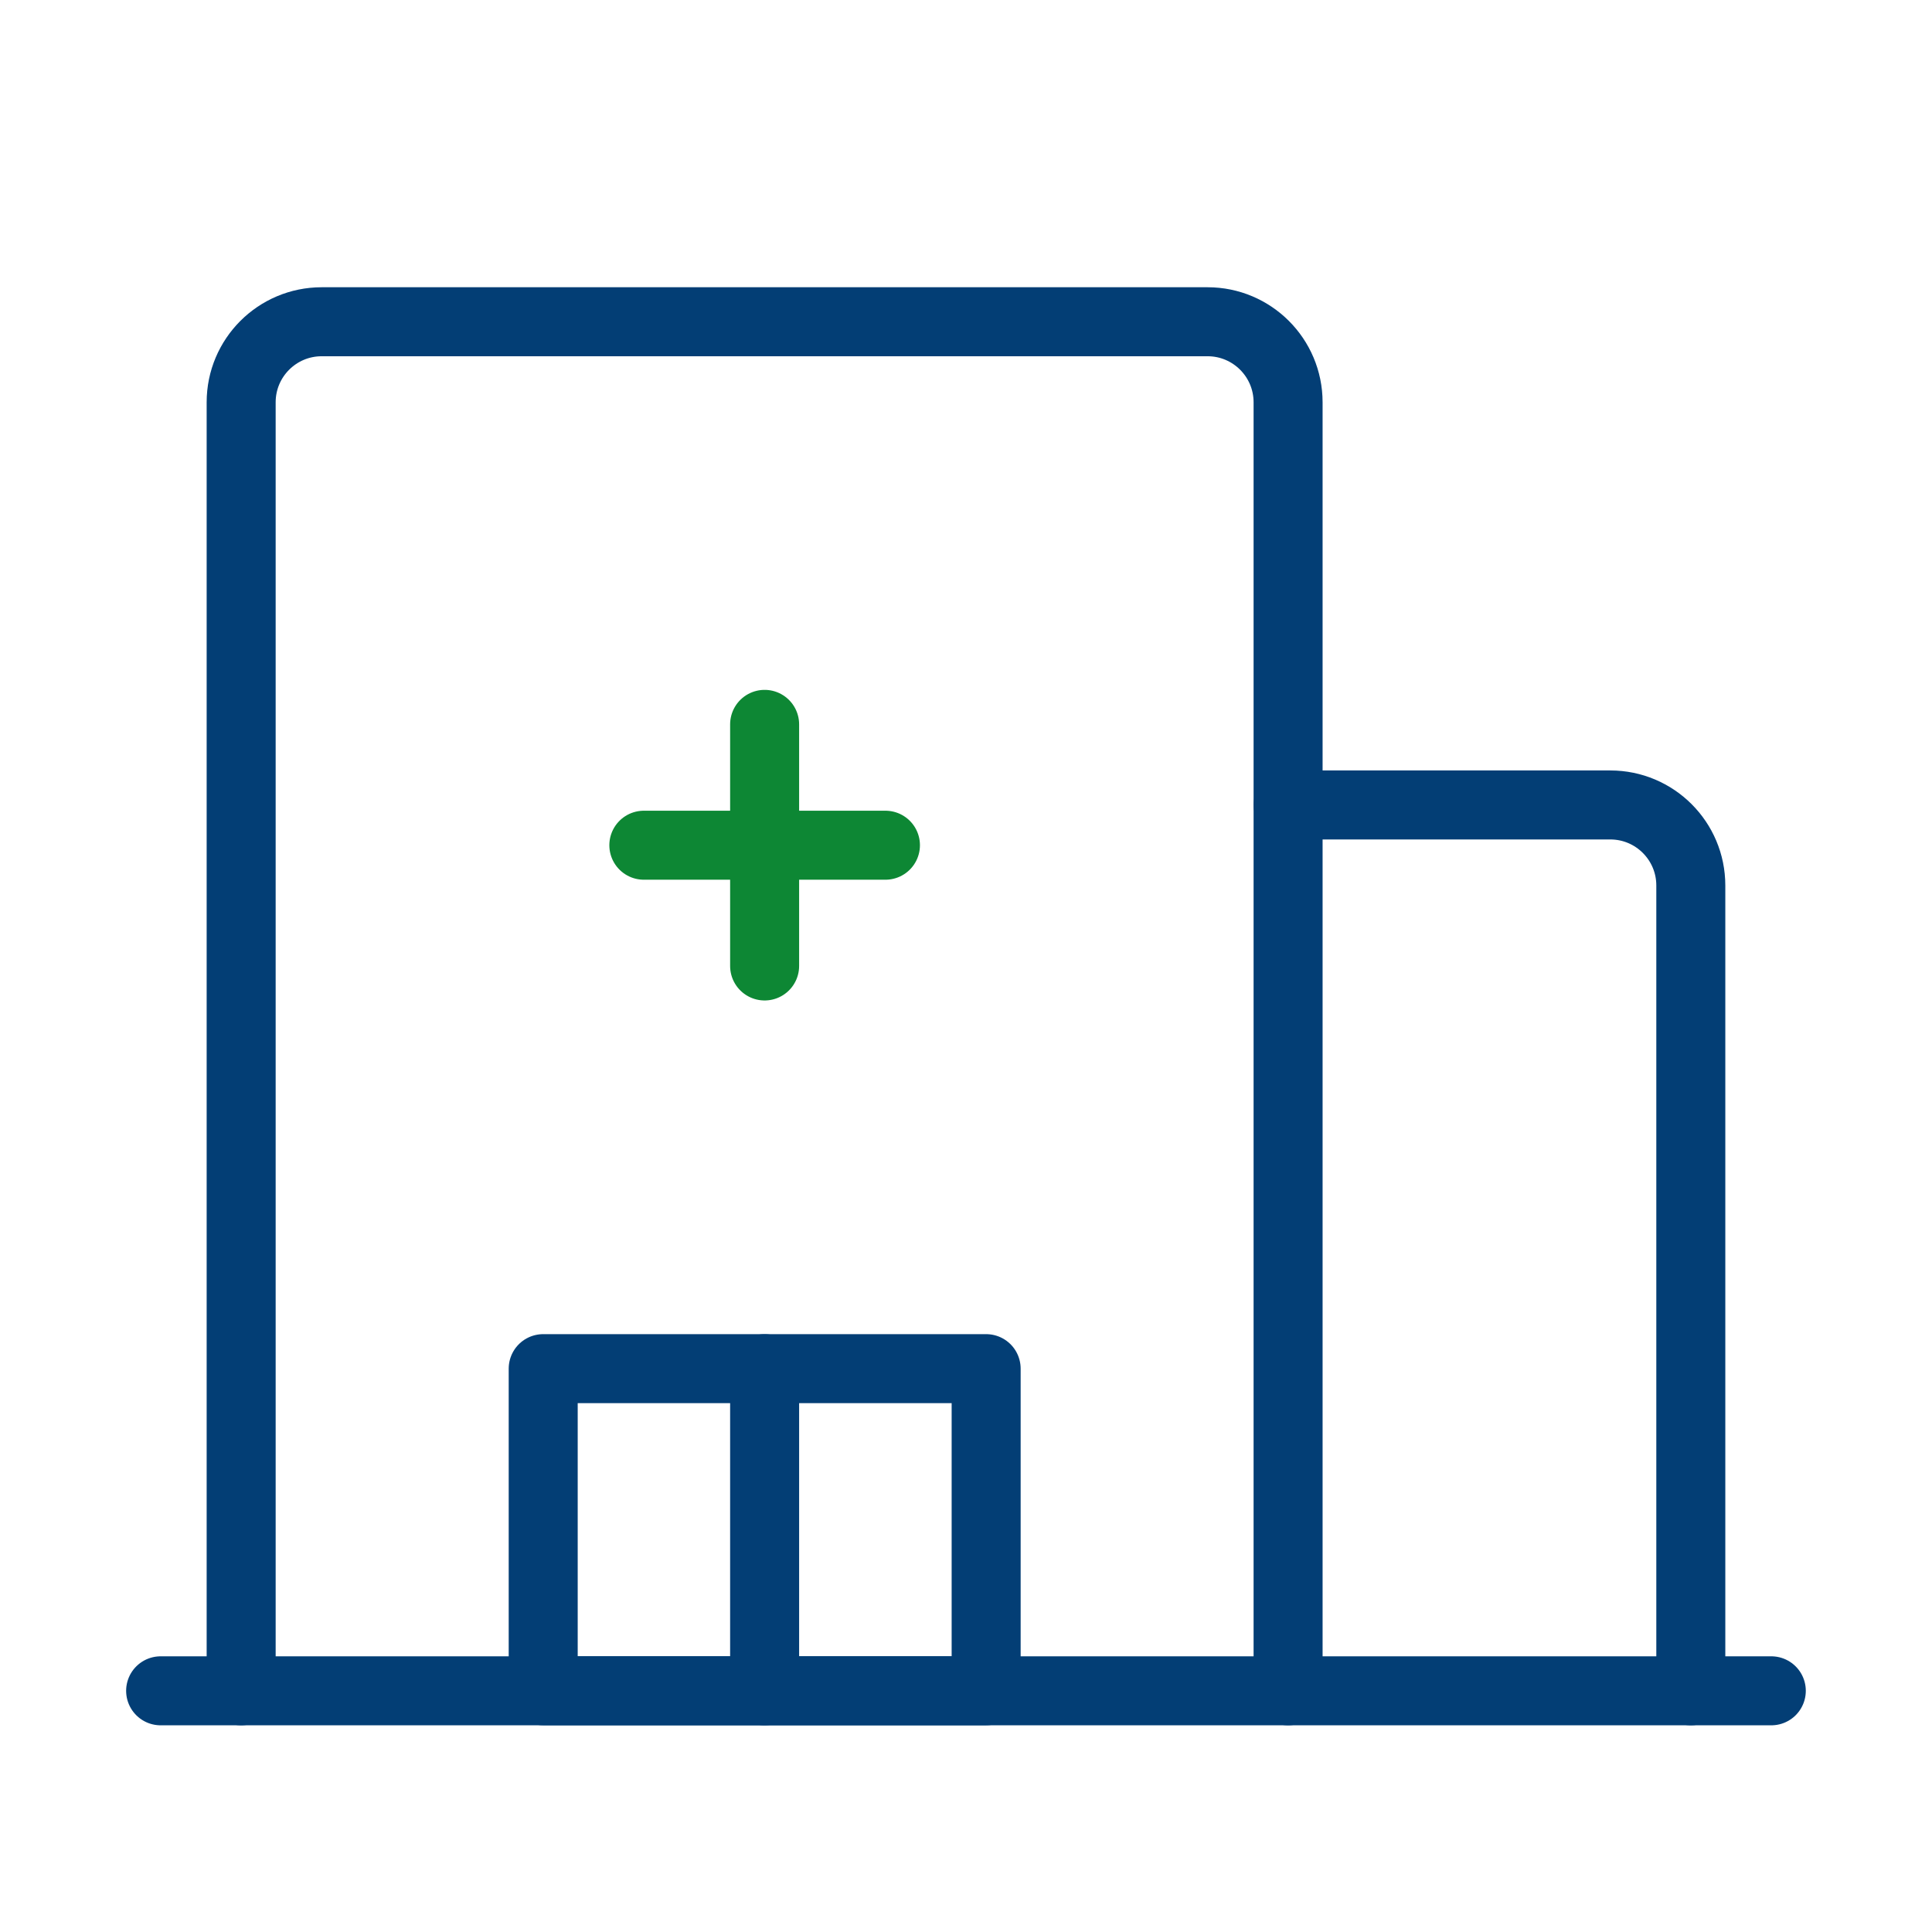 <svg width="56" height="56" viewBox="0 0 56 56" fill="none" xmlns="http://www.w3.org/2000/svg">
<path d="M49.009 49.009V25.666C49.009 24.377 47.964 23.332 46.675 23.332H37.338" stroke="#033E75" stroke-width="2" stroke-linecap="round" stroke-linejoin="round"/>
<path d="M6.99 49.009V11.661C6.99 10.371 8.035 9.326 9.325 9.326H35.002C36.291 9.326 37.336 10.371 37.336 11.661V49.009" stroke="#033E75" stroke-width="2" stroke-linecap="round" stroke-linejoin="round"/>
<rect x="28.584" y="49.008" width="12.839" height="9.337" transform="rotate(180 28.584 49.008)" stroke="#033E75" stroke-width="2" stroke-linecap="round" stroke-linejoin="round"/>
<path d="M22.163 39.672V49.009" stroke="#033E75" stroke-width="2" stroke-linecap="round" stroke-linejoin="round"/>
<path d="M51.342 49.009H4.656" stroke="#033E75" stroke-width="2" stroke-linecap="round" stroke-linejoin="round"/>
<path d="M22.163 20.996V27.999" stroke="#0D8734" stroke-width="2" stroke-linecap="round" stroke-linejoin="round"/>
<path d="M18.662 24.499H25.665" stroke="#0D8734" stroke-width="2" stroke-linecap="round" stroke-linejoin="round"/>
</svg>
